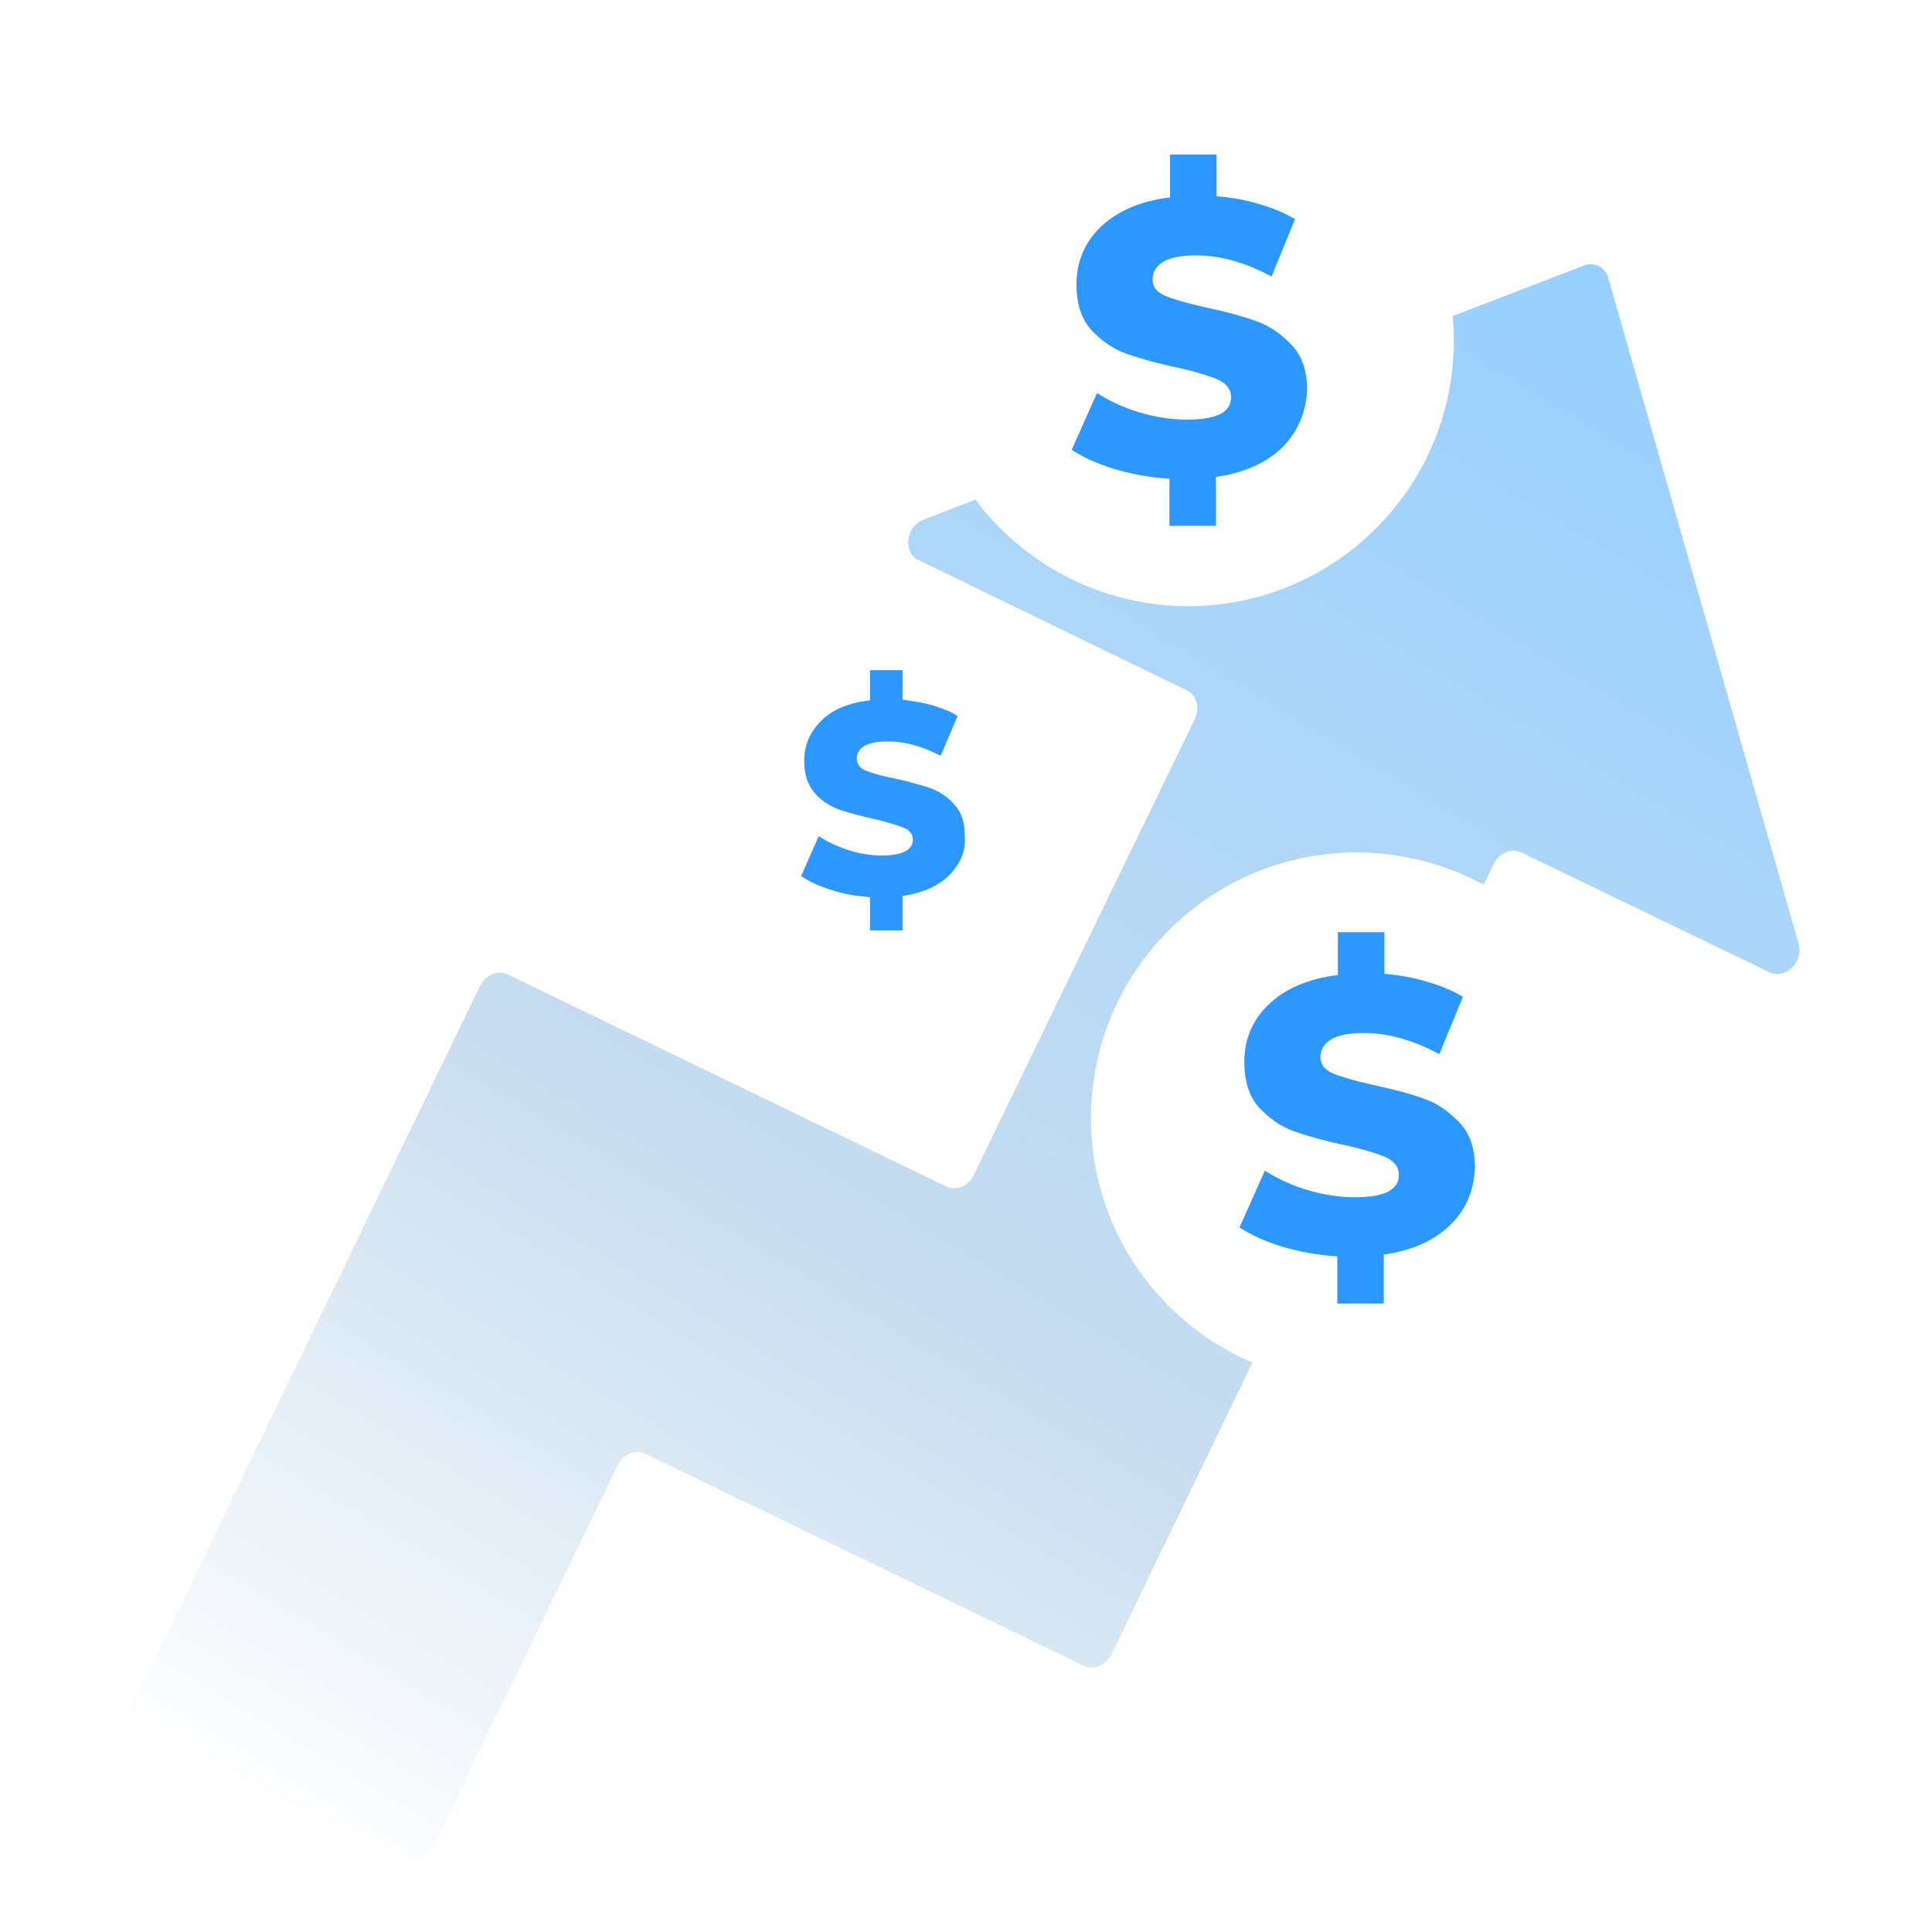 <?xml version="1.0" encoding="utf-8"?>
<!-- Generator: Adobe Illustrator 27.0.1, SVG Export Plug-In . SVG Version: 6.00 Build 0)  -->
<svg version="1.1" id="Livello_1" xmlns="http://www.w3.org/2000/svg" xmlns:xlink="http://www.w3.org/1999/xlink" x="0px" y="0px"
	 viewBox="0 0 320 320" style="enable-background:new 0 0 320 320;" xml:space="preserve">
<style type="text/css">
	.st0{fill:url(#SVGID_1_);}
	.st1{fill:url(#SVGID_00000139996449836353539770000016376716101407101064_);}
	.st2{fill:url(#SVGID_00000168090595447317495210000011527209667194900102_);}
	.st3{fill:url(#SVGID_00000133522936566031435410000002328104876869680037_);}
	.st4{fill:url(#SVGID_00000012472887071787095810000001291529908357873049_);}
	.st5{fill:url(#SVGID_00000103238552558429619190000012873019621482433971_);}
	.st6{fill:url(#SVGID_00000147210500875966531820000008656131827532005813_);}
	.st7{fill:url(#SVGID_00000005260391556587197240000012763090543811798452_);}
	.st8{fill:#97D0FF;}
	.st9{fill:url(#SVGID_00000016060747030507413250000001134131364856722059_);}
	.st10{fill:url(#SVGID_00000014604492630456118980000010150383996986832029_);}
	.st11{fill:#FFFFFF;}
	.st12{fill:url(#SVGID_00000067237331362902051530000001352543219246031283_);}
	.st13{fill:url(#SVGID_00000149353620766529272030000007519835839698401461_);}
	.st14{fill:#2178CE;}
	.st15{fill:url(#SVGID_00000137114212588836683400000006027917628193927059_);}
	.st16{fill:url(#SVGID_00000169548274299838976520000012864437385798938765_);}
	.st17{fill-rule:evenodd;clip-rule:evenodd;fill:#FFFFFF;}
	.st18{fill-rule:evenodd;clip-rule:evenodd;fill:url(#path-2_00000107560451490004035230000011510200833781773496_);}
	.st19{fill-rule:evenodd;clip-rule:evenodd;fill:url(#path-2_00000075145044938353759350000012918810090480935582_);}
	.st20{fill-rule:evenodd;clip-rule:evenodd;fill:#2C97FF;}
	.st21{fill-rule:evenodd;clip-rule:evenodd;fill:url(#path-2_00000009548446619860139740000002178172915692873363_);}
	.st22{fill-rule:evenodd;clip-rule:evenodd;fill:url(#path-2_00000090979909377110521680000006615638370654642306_);}
	.st23{fill-rule:evenodd;clip-rule:evenodd;fill:url(#path-2_00000123426724379830424180000008159449515983614083_);}
	.st24{fill-rule:evenodd;clip-rule:evenodd;fill:url(#path-2_00000153693479674054046140000001400555116045232303_);}
	.st25{fill:#2C97FF;}
	.st26{fill:url(#SVGID_00000162330284897419266790000015027952309843133334_);}
	.st27{fill:url(#SVGID_00000177442334591912466000000005202378713280967350_);}
	.st28{fill:none;stroke:#FFFFFF;stroke-width:9.281;stroke-linecap:round;}
	.st29{fill:url(#path-2_00000139257248121030112990000009649160371171873189_);}
	.st30{fill:#E5F4FD;}
	.st31{fill:none;stroke:#2C97FF;stroke-width:11.062;stroke-linecap:round;stroke-miterlimit:10;}
	.st32{fill:url(#path-2_00000033364005105885955940000012296333885642662541_);}
	.st33{fill:url(#path-2_00000163074778024707872310000011030717511995186857_);}
	.st34{fill:url(#Shape_00000042701435993697001730000011529715684923474074_);}
	.st35{fill:url(#Shape_00000176725818304460810310000000681674010042154119_);}
	.st36{fill:url(#Shape_00000150823725826714840800000002521214196118249140_);}
	.st37{fill:url(#Path_00000126313309559986410020000008188042521404438970_);}
	.st38{fill:url(#Oval_00000021096604595799380360000009239590431529847221_);}
	.st39{fill:url(#Oval_00000067201366484683300460000015113605953583536809_);}
	.st40{fill:url(#Oval_00000109725316346476791600000009668552185483811733_);}
	.st41{fill:url(#Oval_00000150066711837647301550000013102592883940924035_);}
	.st42{fill:url(#Oval_00000092424767447647880670000009456946324421767077_);}
	.st43{fill:url(#Oval_00000068640472726379750980000017223022742863040681_);}
	.st44{fill:url(#Oval_00000023256160616503986210000007684348696050045590_);}
	.st45{fill:url(#Oval_00000078756024818500366000000000643724632514674085_);}
	.st46{fill:url(#Rectangle_00000012460923809078288170000002479178239570194876_);}
	.st47{fill:url(#Oval_00000004545472043942420060000016300175466175880079_);}
	.st48{fill:none;stroke:#FFFFFF;stroke-width:8.165;stroke-linejoin:round;stroke-opacity:0.5;stroke-dasharray:48.987;}
	.st49{fill:url(#Rectangle_00000146476721820807607080000003009466585682389680_);}
	.st50{fill:url(#Oval_00000010283348364991023520000009830272896415183530_);}
	.st51{opacity:0.5;fill:none;stroke:#2C97FF;stroke-width:11.903;stroke-miterlimit:10;stroke-dasharray:56.059;}
	.st52{fill:url(#path-3_00000116202881854773902380000012259341980003940760_);}
	.st53{fill:url(#path-3_00000106143348336980691000000000129983727405905024_);}
	.st54{fill:url(#path-3_00000019677435058957642680000016542152525361686658_);}
	.st55{fill:url(#path-3_00000048501436853718859290000001354811123251246520_);}
	.st56{fill:url(#Path_00000012469054418924257790000007541136225138463887_);}
	.st57{fill:url(#Path_00000150796140788552432550000000261192153785220529_);}
	.st58{fill:url(#Oval_00000098194985410383341450000006633736834968027018_);}
	.st59{fill:url(#Path_00000034077566200784222970000008282127331455301052_);}
	.st60{fill:none;stroke:#FFFFFF;stroke-width:8.088;stroke-linecap:round;}
	.st61{fill:url(#Oval-2_00000101067821603340563010000009796079623179570827_);}
	.st62{fill:none;stroke:#FFFFFF;stroke-width:8.164;stroke-linecap:round;}
	.st63{fill:url(#Oval-3_00000013167428097131965920000013098513235343626880_);}
	.st64{fill:url(#Oval-4_00000090259365657932758340000006383416465460690832_);}
	.st65{fill:url(#SVGID_00000182509654697565791880000010650269090403549336_);}
	.st66{fill:url(#SVGID_00000125581172793532268490000004711545266697359532_);}
	.st67{fill:url(#SVGID_00000164492155828508989200000001510911190081635739_);}
	.st68{fill:url(#SVGID_00000068659301780831865620000017416263576098242437_);}
	.st69{fill:url(#SVGID_00000135651891546511505010000010077686563964068269_);}
	.st70{fill:url(#SVGID_00000047059668037561092930000003744836974330720440_);}
	.st71{fill:url(#SVGID_00000089543677430581277370000011934816612831270315_);}
	.st72{fill:url(#SVGID_00000163777850833238209940000004272143568347069070_);}
	.st73{fill:url(#SVGID_00000133487271159200609620000002414979143514180747_);}
	.st74{fill:url(#SVGID_00000173156023852489581500000006959865791302884992_);}
	.st75{fill:url(#SVGID_00000133498201197453951160000018391843009858375816_);}
	
		.st76{fill:#E5F4FD;stroke:url(#SVGID_00000163045375064037364650000004995031664885657785_);stroke-width:4.738;stroke-miterlimit:10;}
	.st77{fill:#32A1FF;}
	.st78{clip-path:url(#SVGID_00000031888622798979446850000016658115921151849394_);}
	
		.st79{fill:url(#Path_00000128455498602295173630000013791138480750514332_);stroke:#FFFFFF;stroke-width:4.738;stroke-miterlimit:10;}
	.st80{fill:url(#SVGID_00000152234157603035154700000008240691475593918881_);}
	.st81{fill:url(#SVGID_00000148633464675825149040000005494103738731639980_);}
	.st82{fill:url(#SVGID_00000041259462935100649190000001301553813579175355_);}
	.st83{fill:url(#SVGID_00000018218166791682622520000014606463641736144786_);}
	.st84{fill:url(#SVGID_00000168114668700752177170000001882318746409644947_);}
	.st85{stroke:#FFFFFF;stroke-width:5.712;stroke-linecap:round;stroke-miterlimit:10;}
	.st86{fill:url(#SVGID_00000009566893566868272340000002969453914841493168_);}
	.st87{stroke:#FFFFFF;stroke-width:5.738;stroke-linecap:round;stroke-miterlimit:10;}
	.st88{fill:url(#SVGID_00000162354388012680018150000007018080537230357942_);}
	.st89{fill:url(#SVGID_00000019645354284402313890000004773402843559963795_);}
	.st90{fill:url(#SVGID_00000090269024847879283130000017523751490982528134_);}
	.st91{clip-path:url(#Rectangle_00000093167744123911031830000010108520832976267648_);}
	
		.st92{fill:url(#Path_00000102522164134214672170000012872092352158694574_);stroke:#FFFFFF;stroke-width:5.809;stroke-linecap:round;stroke-linejoin:round;}
	.st93{filter:url(#Adobe_OpacityMaskFilter);}
	.st94{mask:url(#mask-2_00000122709524557908652430000016044179075967131779_);}
	.st95{fill-rule:evenodd;clip-rule:evenodd;fill:#E5F4FD;}
	.st96{fill-rule:evenodd;clip-rule:evenodd;fill:url(#path-4_00000038373590447939847310000006187488418864382643_);}
	.st97{fill-rule:evenodd;clip-rule:evenodd;fill:url(#path-6_00000147932000172980972720000007178029025333391535_);}
	.st98{fill:url(#Oval_00000034779969975696167910000005052445016187199906_);}
	.st99{fill:none;}
	.st100{fill:url(#Oval_00000054250815907204690160000012680857385665061547_);}
	.st101{fill:url(#SVGID_00000075128590383831712120000004951600832784323747_);}
	.st102{fill:url(#SVGID_00000012434360793633495960000012669252339547691407_);}
	.st103{fill:url(#Shape_00000015345026701494180740000008088218168571576500_);}
	.st104{fill:url(#Shape_00000008142870560780495100000018251331198447323048_);}
	.st105{fill:url(#Shape_00000145739539869125920420000003287879895304954027_);}
	.st106{fill:url(#SVGID_00000011002967859437641760000006008734470341098933_);}
	.st107{fill:url(#Shape_00000140010125374779253760000005196113488372685218_);}
	.st108{fill:url(#Rectangle_00000026864143823699757590000016099896634735301509_);}
	.st109{fill:url(#SVGID_00000000214735112283122060000005325212572220074927_);}
	.st110{fill:url(#path-2_00000136379954885106569390000012751068226071291522_);}
	.st111{fill:url(#path-4_00000142858279680704787530000000280479546943006107_);}
	.st112{fill:url(#path-5_00000052809565611117023150000010625967248453679513_);}
	.st113{fill:url(#Rectangle_00000155833112854802630760000015864302714351139714_);}
	.st114{fill:url(#Rectangle_00000097489056340884685870000003454433859183495097_);}
	.st115{fill:url(#path-4_00000070097618597775906920000010831416486922845592_);}
	.st116{fill:url(#path-4_00000178896985954025111280000015543499855443727256_);}
	.st117{fill:url(#path-5_00000026876809835282891220000017023816676006712244_);}
	.st118{fill:url(#path-5_00000077324721421921769150000003775567217410312334_);}
	.st119{fill:none;stroke:#2C97FF;stroke-width:6.401;stroke-linecap:square;}
	.st120{fill:url(#Rectangle_00000114763506277031081170000006041147840840828321_);}
	.st121{fill:none;stroke:#FFFFFF;stroke-width:6.401;}
	.st122{fill:none;stroke:#FFFFFF;stroke-width:6.401;stroke-linecap:square;}
	.st123{filter:url(#Adobe_OpacityMaskFilter_00000112633203098856618980000005844699974738721716_);}
	.st124{mask:url(#mask-2_00000160179091921764695260000007198072433490944167_);}
	.st125{fill:url(#path-4_00000001642876069072084440000018338481247624853896_);}
	.st126{fill:url(#path-4_00000137132366771983085590000009575667763240295308_);}
	.st127{filter:url(#Adobe_OpacityMaskFilter_00000059269879157764048300000003567968328637818246_);}
	.st128{mask:url(#mask-2_00000090283876908773705800000000694160191218301085_);fill:#2C97FF;}
	.st129{filter:url(#Adobe_OpacityMaskFilter_00000098181501500388699040000004188182479003697818_);}
	.st130{mask:url(#mask-2_00000181059057163447934430000014546602398894623106_);fill:#2C97FF;}
	.st131{filter:url(#Adobe_OpacityMaskFilter_00000055709186099805990250000002351410818282010756_);}
	.st132{mask:url(#mask-2_00000007418024916774369550000008812662517915914403_);fill:#2C97FF;}
	.st133{filter:url(#Adobe_OpacityMaskFilter_00000045620775942432375820000002317622466882155663_);}
	.st134{mask:url(#mask-2_00000049218196013750566120000005604076561569882018_);fill:#FFFFFF;}
	.st135{filter:url(#Adobe_OpacityMaskFilter_00000010282981819620720520000009754488371816883099_);}
	.st136{mask:url(#mask-2_00000060013477348419752430000012201783860173815966_);fill:#FFFFFF;}
	.st137{filter:url(#Adobe_OpacityMaskFilter_00000023246150026234608910000016666191702568724617_);}
	.st138{mask:url(#mask-2_00000174576161930825660240000007118474484387952550_);fill:none;}
	.st139{filter:url(#Adobe_OpacityMaskFilter_00000090991799101633083590000012178306719981794433_);}
	.st140{mask:url(#mask-2_00000030448430062409240910000009315737888668569531_);fill:#FFFFFF;}
	.st141{filter:url(#Adobe_OpacityMaskFilter_00000120527715017832352940000004862221941260351129_);}
	.st142{mask:url(#mask-2_00000114795136149412738470000015986434901945590693_);fill:#FFFFFF;}
	.st143{fill:url(#SVGID_00000177465313599855146750000008101347459964468376_);}
	.st144{fill:url(#SVGID_00000067225094079507204140000002045548520769794238_);}
	.st145{fill:url(#SVGID_00000119088444705475379660000005782172700149797818_);}
	.st146{fill:url(#SVGID_00000104672541383251217900000005383266786340380313_);}
	.st147{fill:url(#SVGID_00000017482843339701883360000010143062758450662803_);}
	.st148{fill:url(#SVGID_00000071549539880780959720000005872761969389181882_);}
	.st149{fill:none;stroke:#FFFFFF;stroke-width:2.671;stroke-miterlimit:10;}
	
		.st150{fill:none;stroke:url(#SVGID_00000121261507933960798220000000748618161971862668_);stroke-width:2.671;stroke-miterlimit:10;}
	.st151{fill:url(#SVGID_00000112609712552287208890000002746534553749155994_);}
	.st152{fill:#FFFFFF;stroke:#FFFFFF;stroke-width:2.671;stroke-miterlimit:10;}
	.st153{fill:url(#SVGID_00000127743309173847474950000011461017395642905495_);}
	.st154{fill:url(#SVGID_00000021100154230742546260000007700506203226397087_);}
	.st155{fill:url(#SVGID_00000025433393262295558330000001878473160246960307_);}
	.st156{fill:url(#SVGID_00000078758685895736863790000012982003948529893806_);}
	.st157{fill:none;stroke:#FFFFFF;stroke-width:1.923;stroke-miterlimit:10;}
	.st158{fill:#2C97FF;stroke:#FFFFFF;stroke-width:1.923;stroke-miterlimit:10;}
	.st159{fill:url(#path-2_00000005247143455687114770000013715132473239016097_);}
	.st160{fill:url(#Path_00000057120064921138503410000011640213280242517156_);}
	.st161{fill:url(#SVGID_00000067957095134459226640000000575478264184218505_);}
	.st162{fill:url(#SVGID_00000178891385688976499220000000209252380415184785_);}
	.st163{fill:url(#SVGID_00000138570707081188565880000001470932274586918313_);}
	.st164{fill:url(#SVGID_00000134952797411012659920000005444435339818590878_);}
	.st165{fill:url(#SVGID_00000087379580170049918050000005611458131742703280_);}
	.st166{fill:url(#Path_00000165926915145787252950000011143116841860395673_);}
	.st167{fill:none;stroke:#FFFFFF;stroke-width:6.941;stroke-linecap:round;stroke-linejoin:round;}
	.st168{fill:url(#path-2_00000119802352898160374150000014304340969414281910_);}
	.st169{fill:url(#path-3_00000150795519931632792980000008582304709681568668_);}
	.st170{fill:url(#Oval_00000029745573388240451970000017110957595608476827_);}
	.st171{fill:url(#Path_00000173154282925312160570000014562065591540115368_);}
	.st172{fill:#FFFFFF;stroke:#2C97FF;stroke-width:7.35;stroke-linecap:square;}
	.st173{fill:url(#path-2_00000018231587656659573880000010563310240147514780_);}
	.st174{fill:url(#Rectangle_00000039818423319618624470000005893490281614547883_);}
	.st175{fill:url(#Rectangle_00000092449668889466160650000001491164049318561953_);}
	.st176{fill:none;stroke:#2C97FF;stroke-width:6.752;stroke-linecap:round;stroke-linejoin:round;}
	.st177{fill:url(#SVGID_00000005954900948773583310000010814576494667271074_);}
	.st178{fill:url(#Path_00000034770726898677880920000011885653796422540945_);}
	.st179{fill-rule:evenodd;clip-rule:evenodd;fill:#FFFFFF;stroke:#FFFFFF;stroke-width:9.892;}
	.st180{fill:url(#path-2_00000155112240478932913880000006282681813227863487_);}
	.st181{fill:url(#path-3_00000000911950652512024780000004859403637628314782_);}
	.st182{fill:url(#Rectangle_00000183228595504374785350000008756294132054722746_);}
	.st183{filter:url(#Adobe_OpacityMaskFilter_00000161624220254619755670000000880917066678827659_);}
	.st184{mask:url(#mask-2_00000052085446500096995400000014260206716578679478_);}
	.st185{fill-rule:evenodd;clip-rule:evenodd;fill:url(#path-4_00000046311597341635526080000007172141285334822037_);}
	.st186{fill-rule:evenodd;clip-rule:evenodd;fill:url(#Fill-5_00000021838940264622260700000004619193696384167322_);}
	.st187{fill-rule:evenodd;clip-rule:evenodd;fill:#3399FF;}
	.st188{filter:url(#Adobe_OpacityMaskFilter_00000085242976253647713280000010601505926954109080_);}
	.st189{mask:url(#mask-2_00000071533105801137011160000000071757027898560645_);}
	.st190{fill-rule:evenodd;clip-rule:evenodd;fill:url(#path-4_00000097463431735427752800000009723366060724501143_);}
	.st191{fill-rule:evenodd;clip-rule:evenodd;fill:url(#Fill-5_00000057112078857930692250000000376996531301143464_);}
	.st192{fill-rule:evenodd;clip-rule:evenodd;fill:url(#path-3_00000176727116363387082290000003922671221108871103_);}
	.st193{fill-rule:evenodd;clip-rule:evenodd;fill:url(#path-3_00000016792870145782586020000000281057011268266412_);}
	.st194{fill:url(#Shape_00000036253167107490317320000010612527981708292273_);}
	.st195{fill:url(#path-2_00000165227361468303172150000012944643879119637941_);}
	.st196{fill:url(#path-3_00000159469355522850890240000016140768864912687270_);}
	.st197{clip-path:url(#SVGID_00000084500819204553687700000006876192663985703333_);}
	
		.st198{fill:url(#Path_00000160161914042668300670000013127811951992649125_);stroke:#FFFFFF;stroke-width:9.582;stroke-miterlimit:10;}
	.st199{fill:none;stroke:url(#Path_00000077312384754520815090000012316776440019262642_);stroke-width:5.25;stroke-miterlimit:10;}
	.st200{fill:url(#Oval_00000040570797160606270560000005125057028449190073_);}
	.st201{fill:url(#Path_00000049906183372543877130000004796578540990409910_);}
	.st202{fill:none;stroke:url(#Path_00000016755911668883489670000003870933559741194370_);stroke-width:5.25;stroke-miterlimit:10;}
	.st203{fill:url(#Oval_00000158018481788454463980000001926520624375703467_);}
	.st204{fill:url(#SVGID_00000135666953905866128070000010172351523769811108_);}
	.st205{fill:url(#SVGID_00000090983975463334037780000011250861593610694532_);}
	.st206{fill:url(#SVGID_00000070090456782055029210000013386602881675431349_);}
	.st207{fill:url(#SVGID_00000048475589101379123830000006948288137450072477_);}
	.st208{fill:url(#SVGID_00000029745043735389194900000005646544150894375349_);}
	.st209{fill:url(#SVGID_00000046322132177278812140000015047123052359423127_);}
	.st210{fill:url(#SVGID_00000011713995274785491480000006186131095462623651_);}
	.st211{fill:url(#SVGID_00000181798249709949184450000000865080959289365428_);}
	.st212{fill:url(#SVGID_00000042706247448576030180000013581283704504711613_);}
	.st213{fill:url(#SVGID_00000113355381953096216860000011829773165954969491_);}
	.st214{fill:url(#SVGID_00000139973012353050079730000000464311135817959860_);}
	.st215{fill:url(#SVGID_00000154405865932966303130000014714172108023172747_);}
	.st216{fill:url(#SVGID_00000058581432562763734380000014912164622498375045_);}
	.st217{fill:url(#SVGID_00000092450572486660984200000015206738822781013922_);}
	.st218{fill:url(#SVGID_00000089542474461127687320000016651830034295434627_);}
	.st219{fill:url(#SVGID_00000178184928955549624860000010472879694954844851_);}
	.st220{fill:url(#SVGID_00000166642787595936618950000006631378357135299517_);}
	.st221{fill:url(#SVGID_00000069359964375393739380000016554609611777554088_);}
	.st222{fill:url(#SVGID_00000023254768761661174310000017673096430074651526_);}
	.st223{fill:url(#SVGID_00000070092527859749455810000004534059779461417142_);}
	.st224{fill:url(#SVGID_00000139272679398853643810000003459985223964542602_);}
	.st225{fill:url(#SVGID_00000089556942212997485320000010637682329692304530_);}
	.st226{fill:url(#SVGID_00000121255961524650881200000001086289256853358734_);}
	.st227{fill:url(#SVGID_00000000180787992389808510000018241856855204640935_);}
	.st228{fill:url(#SVGID_00000136412011922356927180000001884039972078895511_);}
	.st229{fill:url(#SVGID_00000104673083639258002960000018078681371823794571_);}
</style>
<g>
	<g>
		
			<linearGradient id="SVGID_1_" gradientUnits="userSpaceOnUse" x1="-47.352" y1="739.68" x2="252.145" y2="764.026" gradientTransform="matrix(-0.488 1.007 -0.9 -0.436 900.984 410.406)">
			<stop  offset="0" style="stop-color:#97D0FF"/>
			<stop  offset="0.61" style="stop-color:#C8DDEF"/>
			<stop  offset="1" style="stop-color:#FFFFFF"/>
		</linearGradient>
		<path class="st0" d="M266.4,46.1l31.5,110.2c0.9,3-2.2,6-4.9,4.7l-41-19.8c-1.6-0.8-3.7,0-4.6,1.9
			c-9.2,18.8-54.2,112.1-63.3,130.9c-0.9,1.8-2.9,2.7-4.6,1.9l-72.6-35.1c-1.6-0.8-3.7,0.1-4.6,1.9l-30.4,62.9
			c-0.9,1.8-2.9,2.7-4.6,1.9l-43.6-21.1c-1.6-0.8-2.3-2.9-1.4-4.8l57.2-118.3c0.9-1.8,2.9-2.7,4.6-1.9l72.6,35.1
			c1.6,0.8,3.7,0,4.6-1.9c6.4-13.3,30.2-62.3,36.6-75.5c0.9-1.8,0.3-4-1.4-4.8l-44.3-21.5c-2.7-1.3-2.2-5.6,0.7-6.7L262.3,44
			C264,43.3,265.9,44.2,266.4,46.1z"/>
	</g>
	<g>
		<circle class="st11" cx="196.8" cy="56.4" r="44"/>
		<g>
			
				<linearGradient id="SVGID_00000027585017563860786160000000415409384381702287_" gradientUnits="userSpaceOnUse" x1="177.364" y1="56.387" x2="216.29" y2="56.387">
				<stop  offset="0" style="stop-color:#2C97FF"/>
				<stop  offset="0.7" style="stop-color:#2C97FF"/>
			</linearGradient>
			<path style="fill:url(#SVGID_00000027585017563860786160000000415409384381702287_);" d="M212.5,74c-2.6,2.6-6.3,4.3-11.1,5v8.1
				h-7.7v-7.8c-3.2-0.2-6.3-0.8-9.1-1.6c-2.9-0.9-5.3-2-7.1-3.2l4.2-9.4c2,1.3,4.4,2.4,7,3.2c2.7,0.8,5.3,1.2,7.9,1.2
				c4.9,0,7.3-1.2,7.3-3.7c0-1.3-0.7-2.2-2.1-2.9c-1.4-0.6-3.6-1.3-6.7-2c-3.4-0.7-6.2-1.5-8.5-2.3c-2.3-0.8-4.2-2.2-5.9-4
				c-1.6-1.8-2.4-4.3-2.4-7.5c0-3.7,1.3-6.9,4-9.5s6.5-4.3,11.5-4.9v-7.1h7.7v6.9c2.4,0.2,4.8,0.6,7,1.3c2.3,0.6,4.3,1.5,6,2.5
				l-3.9,9.5c-4.3-2.3-8.4-3.5-12.5-3.5c-2.5,0-4.4,0.4-5.5,1.1c-1.2,0.8-1.7,1.7-1.7,2.9c0,1.2,0.7,2.1,2.1,2.7
				c1.4,0.6,3.6,1.2,6.6,1.9c3.4,0.7,6.3,1.5,8.5,2.3c2.3,0.8,4.2,2.2,5.9,4c1.7,1.8,2.5,4.3,2.5,7.4C216.3,68.3,215,71.4,212.5,74z
				"/>
		</g>
	</g>
	<g>
		<circle class="st11" cx="224.7" cy="185.2" r="44"/>
		<g>
			
				<linearGradient id="SVGID_00000175281720854942620820000005382819182325826231_" gradientUnits="userSpaceOnUse" x1="205.214" y1="185.192" x2="244.14" y2="185.192">
				<stop  offset="0" style="stop-color:#2C97FF"/>
				<stop  offset="0.7" style="stop-color:#2C97FF"/>
			</linearGradient>
			<path style="fill:url(#SVGID_00000175281720854942620820000005382819182325826231_);" d="M240.3,202.8c-2.6,2.6-6.3,4.3-11.1,5
				v8.1h-7.7v-7.8c-3.2-0.2-6.3-0.8-9.1-1.6c-2.9-0.9-5.3-2-7.1-3.2l4.2-9.4c2,1.3,4.4,2.4,7,3.2c2.7,0.8,5.3,1.2,7.9,1.2
				c4.9,0,7.3-1.2,7.3-3.7c0-1.3-0.7-2.2-2.1-2.9c-1.4-0.6-3.6-1.3-6.7-2c-3.4-0.7-6.2-1.5-8.5-2.3c-2.3-0.8-4.2-2.2-5.9-4
				c-1.6-1.8-2.4-4.3-2.4-7.5c0-3.7,1.3-6.9,4-9.5c2.7-2.6,6.5-4.3,11.5-4.9v-7.1h7.7v6.9c2.4,0.2,4.8,0.6,7,1.3
				c2.3,0.6,4.3,1.5,6,2.5l-3.9,9.5c-4.3-2.3-8.4-3.5-12.5-3.5c-2.5,0-4.4,0.4-5.5,1.1c-1.2,0.8-1.7,1.7-1.7,2.9
				c0,1.2,0.7,2.1,2.1,2.7c1.4,0.6,3.6,1.2,6.6,1.9c3.4,0.7,6.3,1.5,8.5,2.3c2.3,0.8,4.2,2.2,5.9,4c1.7,1.8,2.5,4.3,2.5,7.4
				C244.1,197.2,242.9,200.2,240.3,202.8z"/>
		</g>
	</g>
	<g>
		<circle class="st11" cx="146.3" cy="132.5" r="30.9"/>
		<g>
			
				<linearGradient id="SVGID_00000166633599493748515310000012542086094975121322_" gradientUnits="userSpaceOnUse" x1="132.667" y1="132.47" x2="160.002" y2="132.47">
				<stop  offset="0" style="stop-color:#2C97FF"/>
				<stop  offset="0.7" style="stop-color:#2C97FF"/>
			</linearGradient>
			<path style="fill:url(#SVGID_00000166633599493748515310000012542086094975121322_);" d="M157.3,144.9c-1.8,1.8-4.4,3-7.8,3.5
				v5.7h-5.4v-5.5c-2.3-0.2-4.4-0.5-6.4-1.2c-2-0.6-3.7-1.4-5-2.3l2.9-6.6c1.4,0.9,3.1,1.7,4.9,2.3c1.9,0.6,3.7,0.9,5.5,0.9
				c3.4,0,5.2-0.9,5.2-2.6c0-0.9-0.5-1.6-1.5-2c-1-0.4-2.6-0.9-4.7-1.4c-2.4-0.5-4.4-1.1-6-1.6c-1.6-0.6-3-1.5-4.1-2.8
				c-1.1-1.3-1.7-3-1.7-5.2c0-2.6,0.9-4.8,2.8-6.7c1.9-1.9,4.6-3,8.1-3.4v-5h5.4v4.9c1.7,0.2,3.4,0.5,4.9,0.9c1.6,0.5,3,1,4.2,1.8
				l-2.8,6.6c-3-1.6-5.9-2.4-8.8-2.4c-1.8,0-3.1,0.3-3.9,0.8c-0.8,0.5-1.2,1.2-1.2,2.1c0,0.8,0.5,1.5,1.4,1.9c1,0.4,2.5,0.9,4.7,1.3
				c2.4,0.5,4.4,1.1,6,1.6c1.6,0.6,3,1.5,4.1,2.8c1.2,1.3,1.7,3,1.7,5.2C160,140.9,159.1,143,157.3,144.9z"/>
		</g>
	</g>
</g>
</svg>
